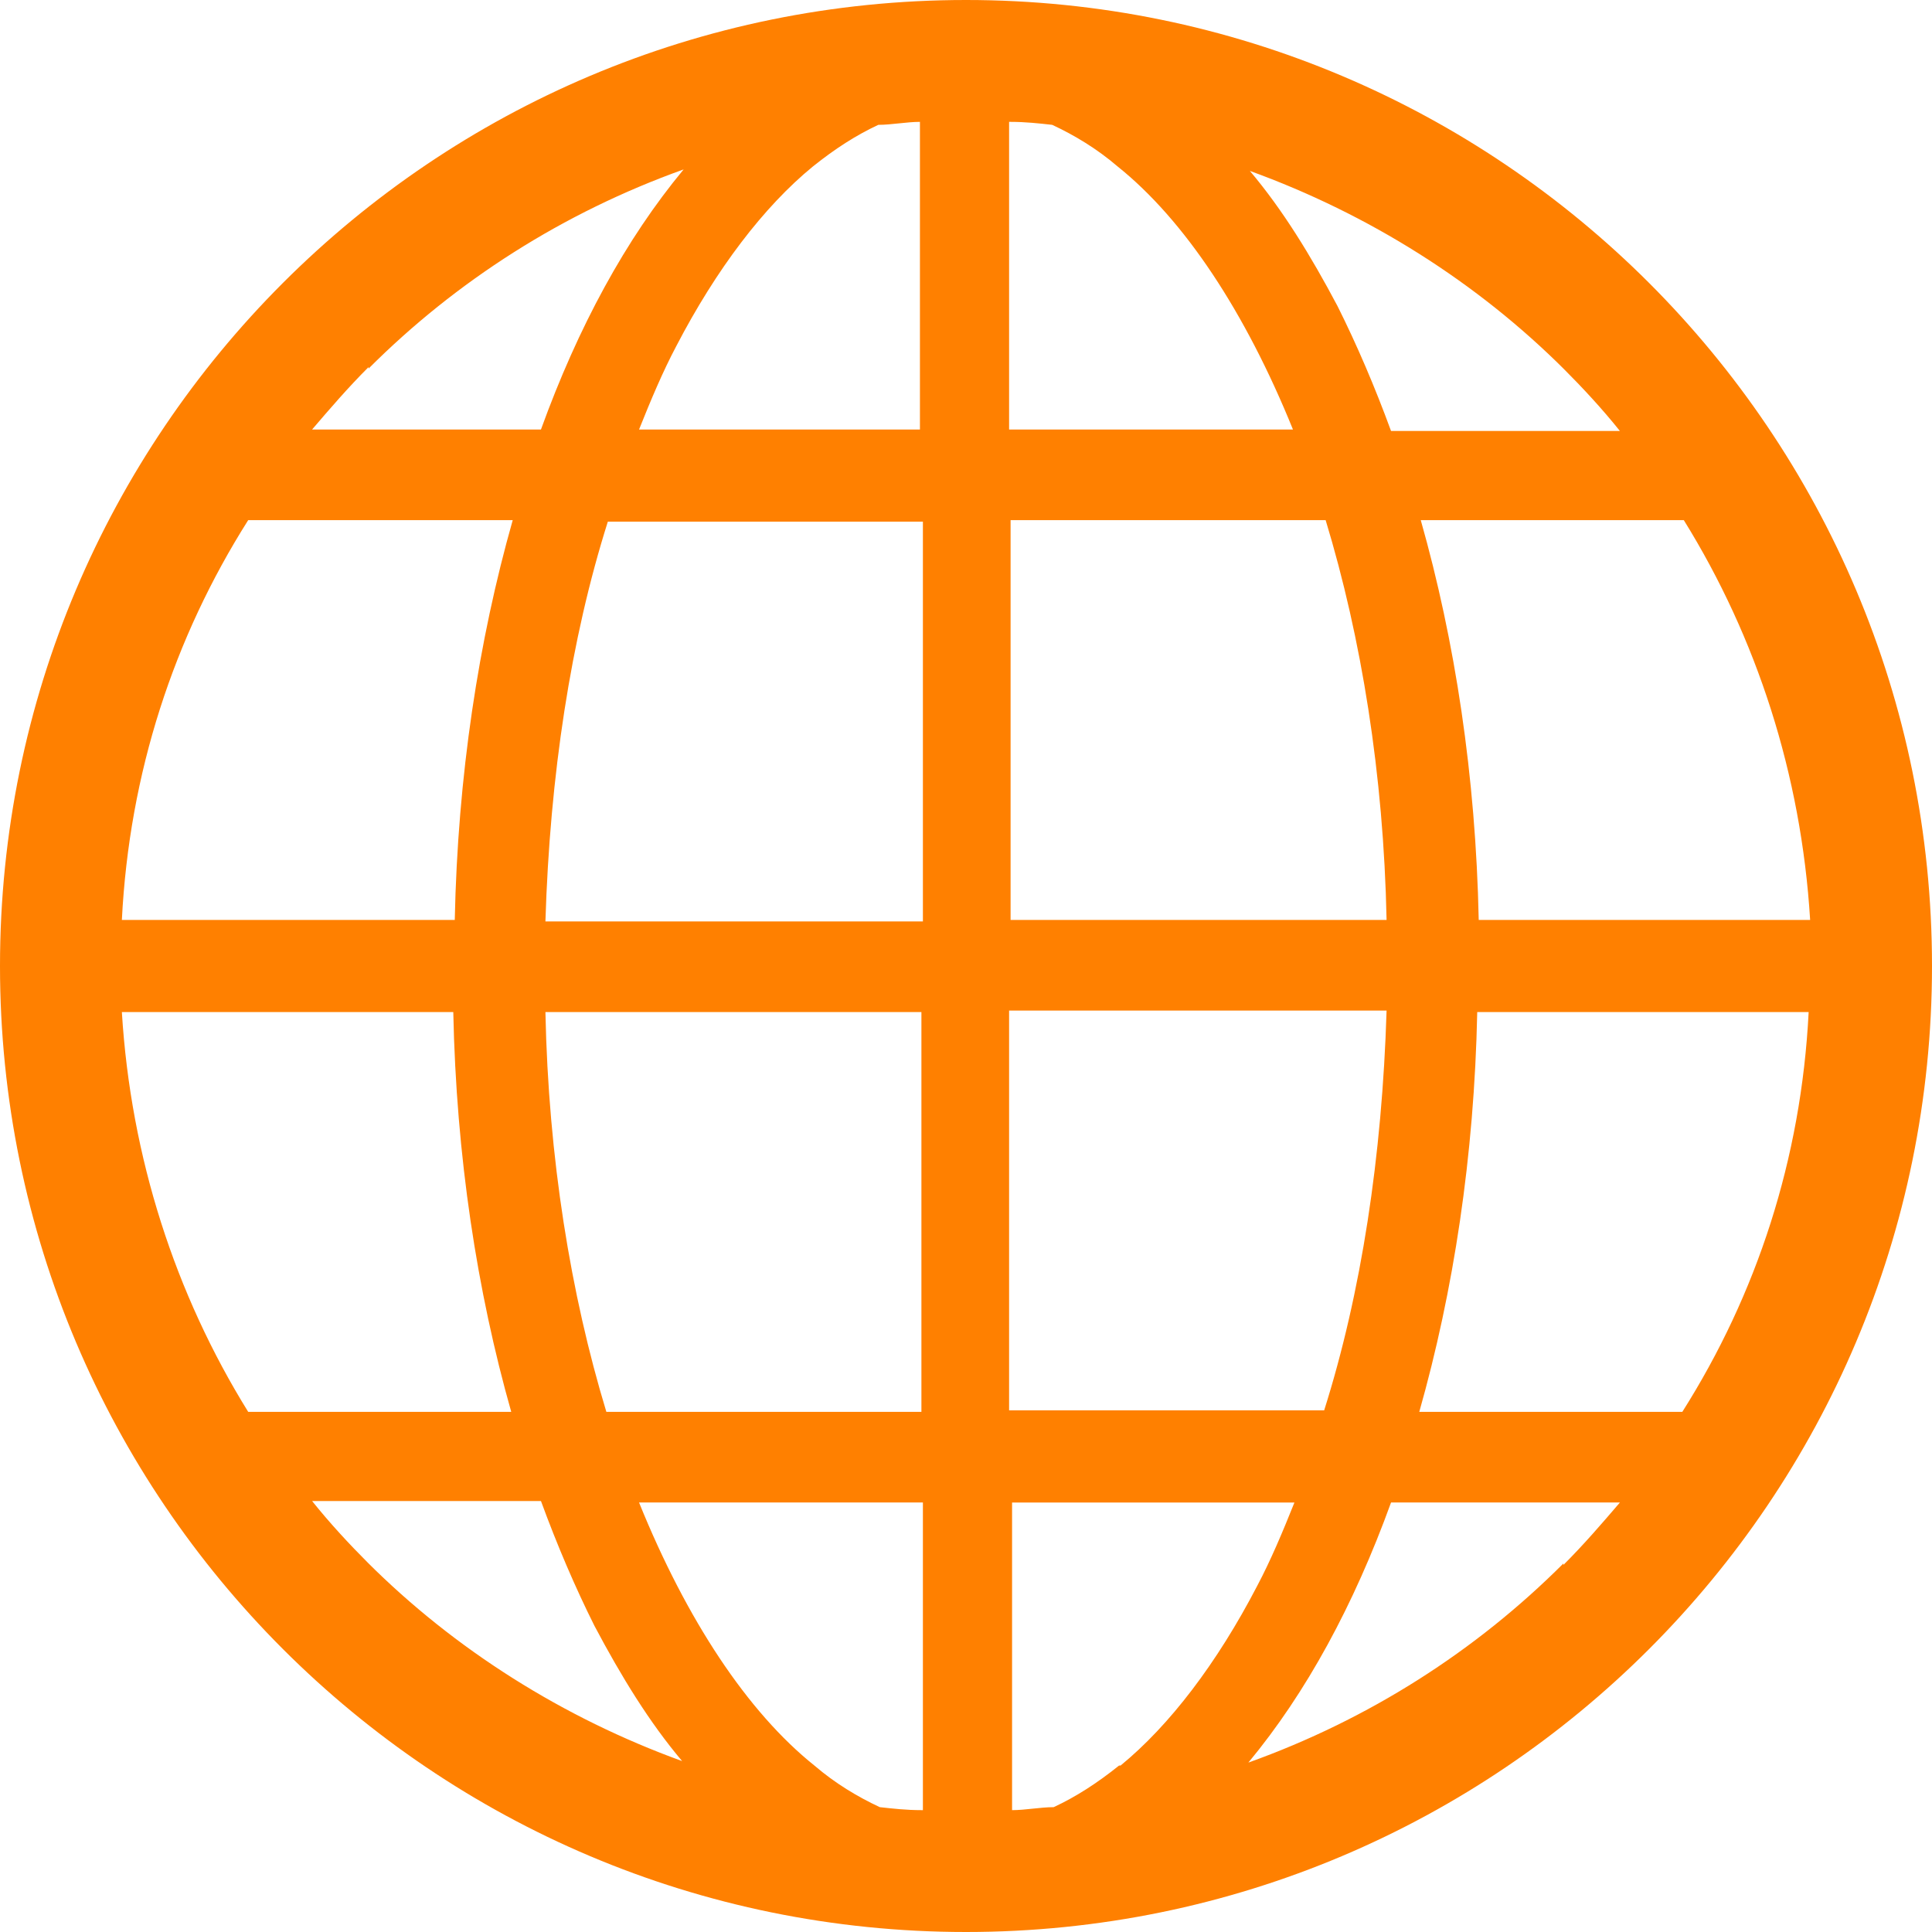 <?xml version="1.0" encoding="UTF-8"?>
<svg id="_レイヤー_1" data-name="レイヤー 1" xmlns="http://www.w3.org/2000/svg" viewBox="0 0 13 13">
  <defs>
    <style>
      .cls-1 {
        fill: #ff8000;
      }
    </style>
  </defs>
  <path class="cls-1" d="M6.5,0C2.91,0,0,2.91,0,6.5c0,3.59,2.91,6.5,6.5,6.5,3.59,0,6.5-2.91,6.5-6.5C13,2.91,10.09,0,6.5,0ZM2.48,2.48c.59-.59,1.31-1.05,2.12-1.34-.39.47-.71,1.06-.96,1.75h-1.54c.12-.14.24-.28.38-.42ZM1.67,3.5h1.78c-.23.81-.37,1.72-.39,2.69H.82c.05-.99.35-1.9.85-2.69ZM1.67,9.5c-.49-.79-.79-1.71-.85-2.69h2.23c.02.97.16,1.88.39,2.69h-1.78ZM2.48,10.52c-.13-.13-.26-.27-.38-.42h1.54c.11.3.23.58.36.84.18.34.37.65.59.91-.8-.29-1.53-.75-2.12-1.34ZM6.2,12.18c-.1,0-.19-.01-.28-.02-.15-.07-.3-.16-.44-.28-.45-.36-.86-.98-1.18-1.77h1.91v2.07h0ZM6.2,9.5h-2.12c-.24-.79-.39-1.71-.41-2.69h2.53v2.69h0ZM6.2,6.2h-2.53c.03-.98.17-1.9.42-2.69h2.12v2.69h0ZM6.2,2.89h-1.9c.08-.2.16-.39.25-.56.27-.52.59-.94.92-1.21.15-.12.29-.21.44-.28.09,0,.19-.02.28-.02v2.07h0ZM11.33,3.5c.49.79.79,1.71.85,2.69h-2.23c-.02-.97-.16-1.88-.39-2.69h1.78ZM10.52,2.48c.13.13.26.27.38.42h-1.54c-.11-.3-.23-.58-.36-.84-.18-.34-.37-.65-.59-.91.8.29,1.53.75,2.12,1.34ZM6.8.82c.1,0,.19.01.28.02.15.07.3.16.44.28.45.36.86.98,1.18,1.77h-1.91V.82ZM6.8,3.5h2.12c.24.79.39,1.71.41,2.69h-2.53v-2.69ZM6.8,6.8h2.53c-.03.98-.17,1.9-.42,2.69h-2.12v-2.69ZM7.53,11.88c-.15.12-.29.21-.44.28-.09,0-.19.02-.28.02v-2.07h1.9c-.08.2-.16.39-.25.56-.27.52-.59.94-.92,1.21ZM10.52,10.52c-.59.59-1.31,1.05-2.12,1.34.39-.47.71-1.06.96-1.75h1.54c-.12.14-.24.28-.38.42ZM11.33,9.5h-1.78c.23-.81.37-1.72.39-2.69h2.23c-.05.99-.35,1.9-.85,2.69Z"/>
</svg>